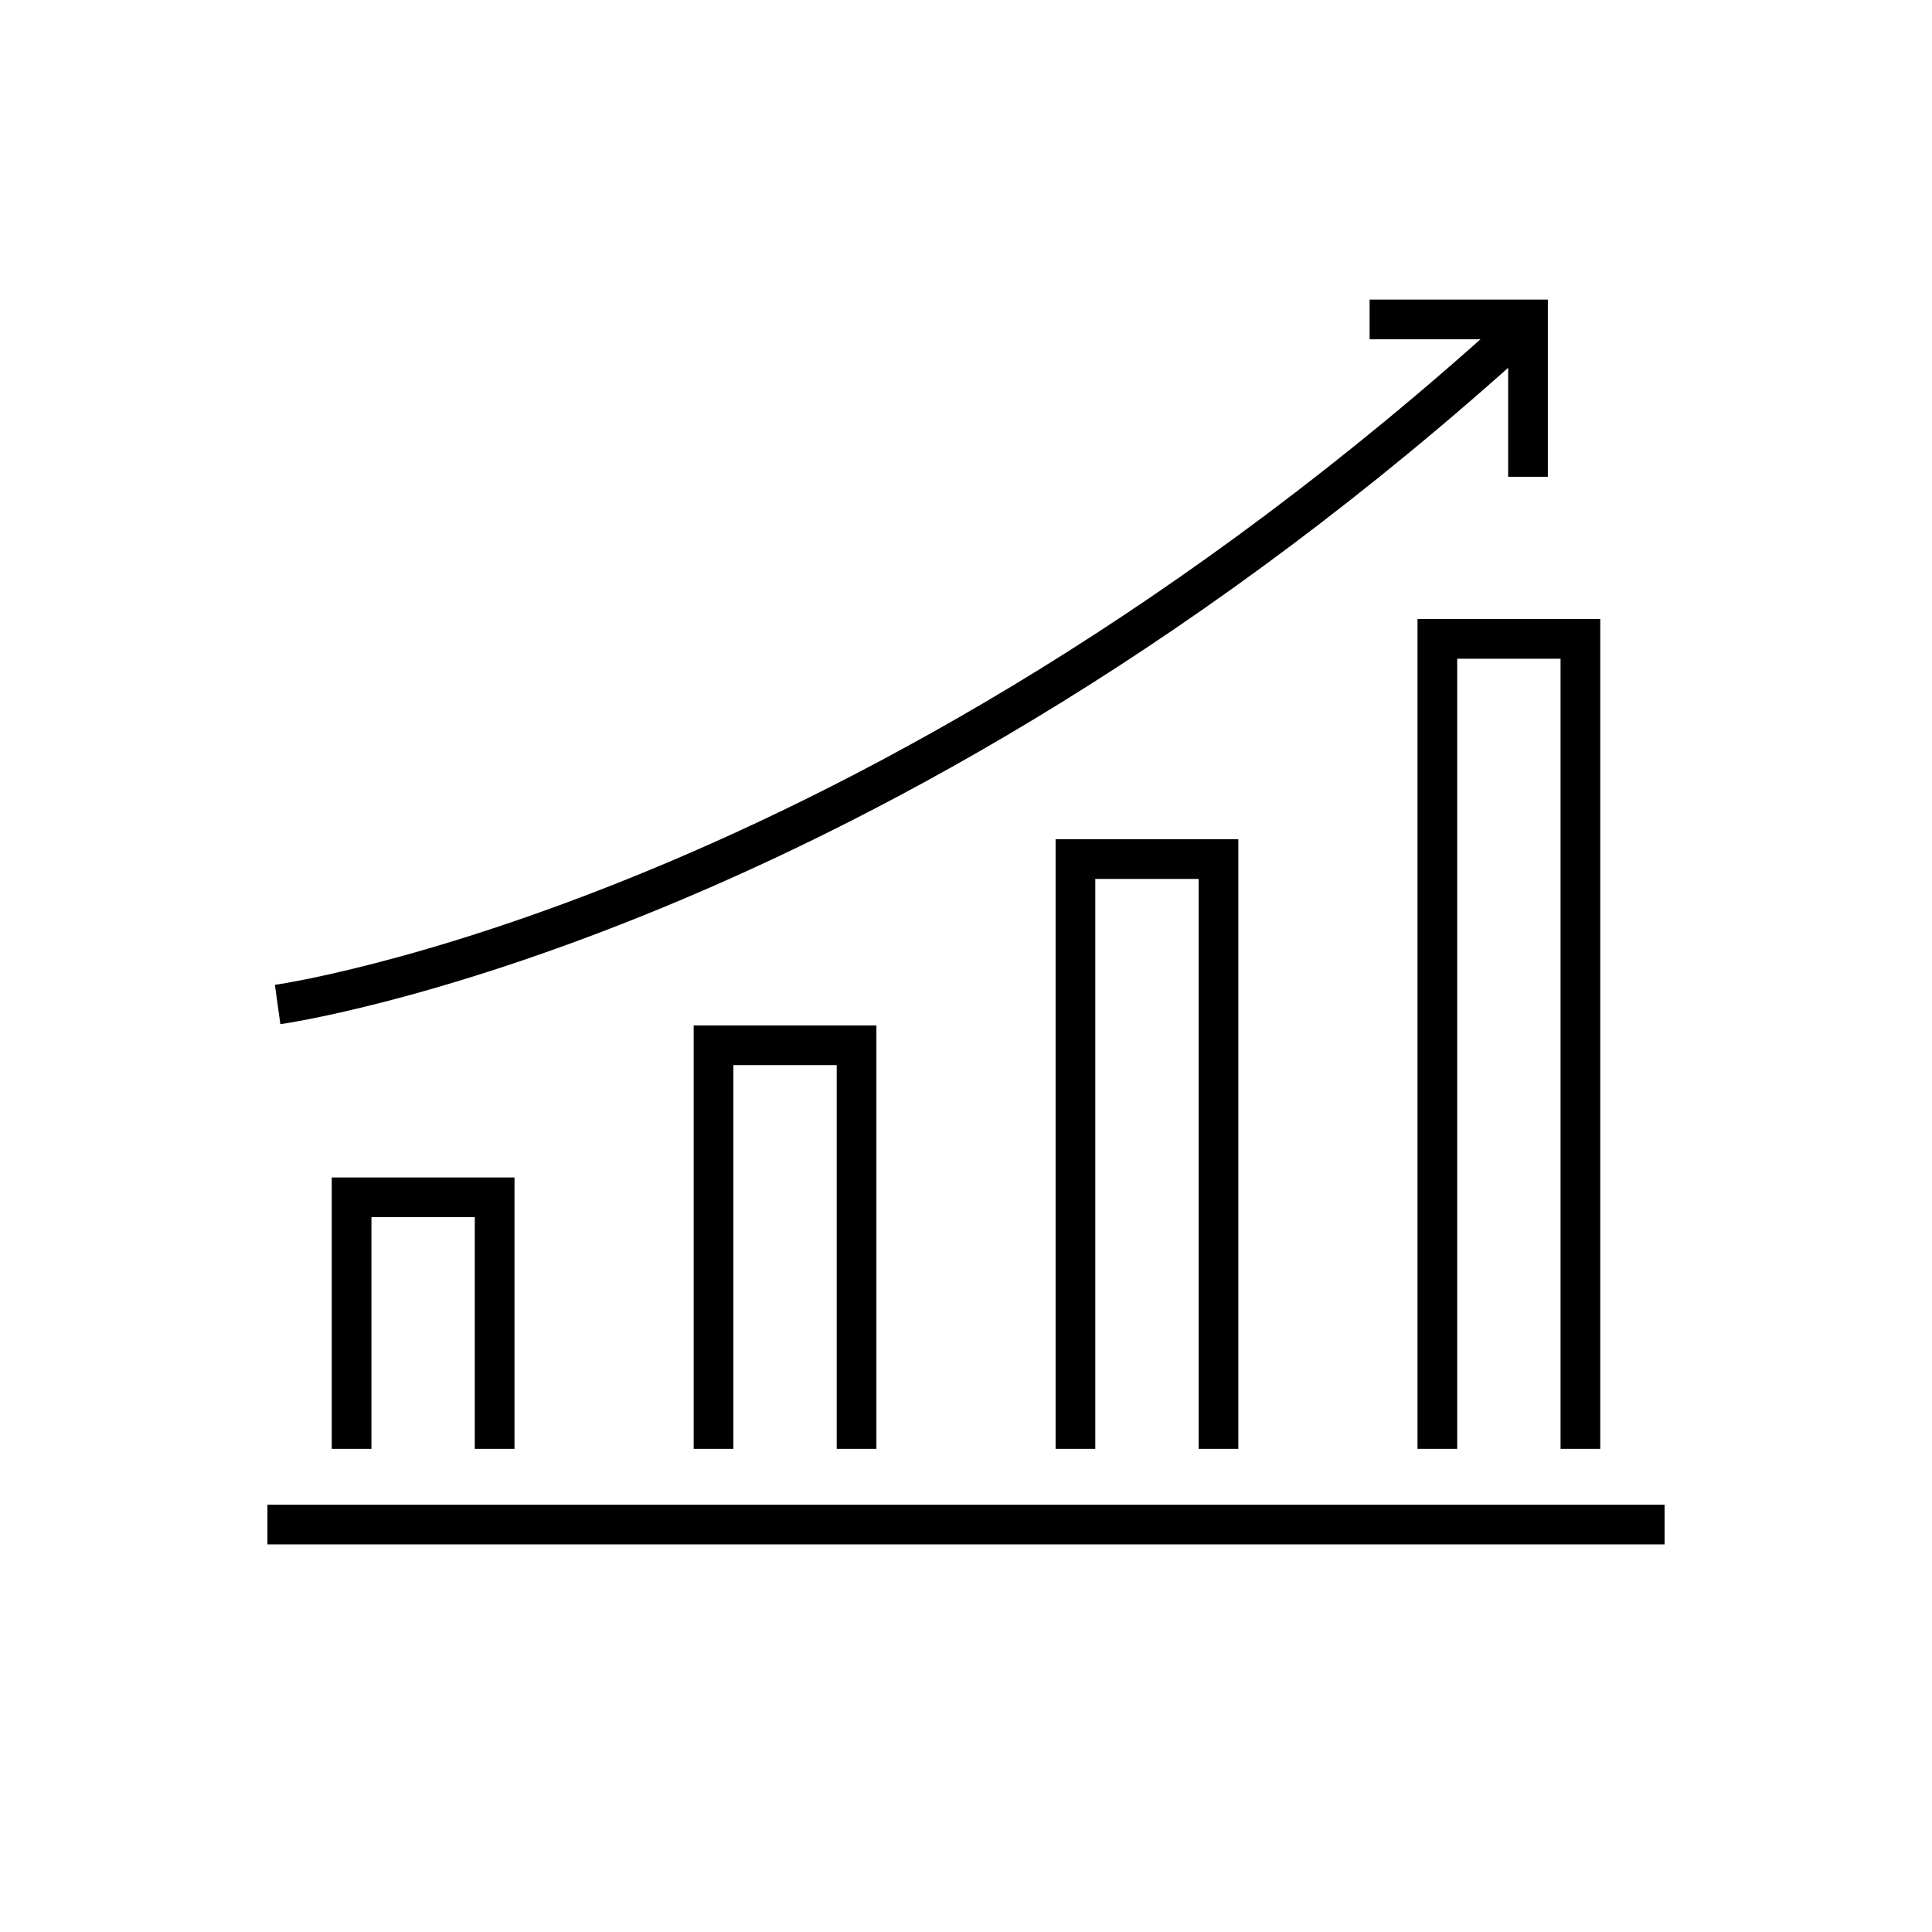 <?xml version="1.0" encoding="UTF-8"?> <svg xmlns="http://www.w3.org/2000/svg" id="Layer_2" data-name="Layer 2" viewBox="0 0 146 146"><defs><style> .cls-1, .cls-2 { fill: none; } .cls-2 { stroke: #000; stroke-miterlimit: 10; stroke-width: 3px; } </style></defs><g id="Layer_2-2" data-name="Layer 2"><rect class="cls-1" width="146" height="146"></rect><g><line class="cls-2" x1="20.21" y1="115.21" x2="125.79" y2="115.21"></line><polyline class="cls-2" points="26.57 109.49 26.57 90.48 37.38 90.48 37.38 109.49"></polyline><polyline class="cls-2" points="53.92 109.49 53.92 78.99 64.73 78.99 64.73 109.49"></polyline><polyline class="cls-2" points="81.27 109.49 81.27 64.92 92.08 64.92 92.08 109.49"></polyline><polyline class="cls-2" points="108.62 109.49 108.62 48.28 119.43 48.28 119.43 109.49"></polyline><path class="cls-2" d="M20.98,75.91s44.59-6.19,93.8-50.86"></path><polyline class="cls-2" points="103.5 24.14 115.47 24.14 115.47 36.03"></polyline></g></g></svg> 